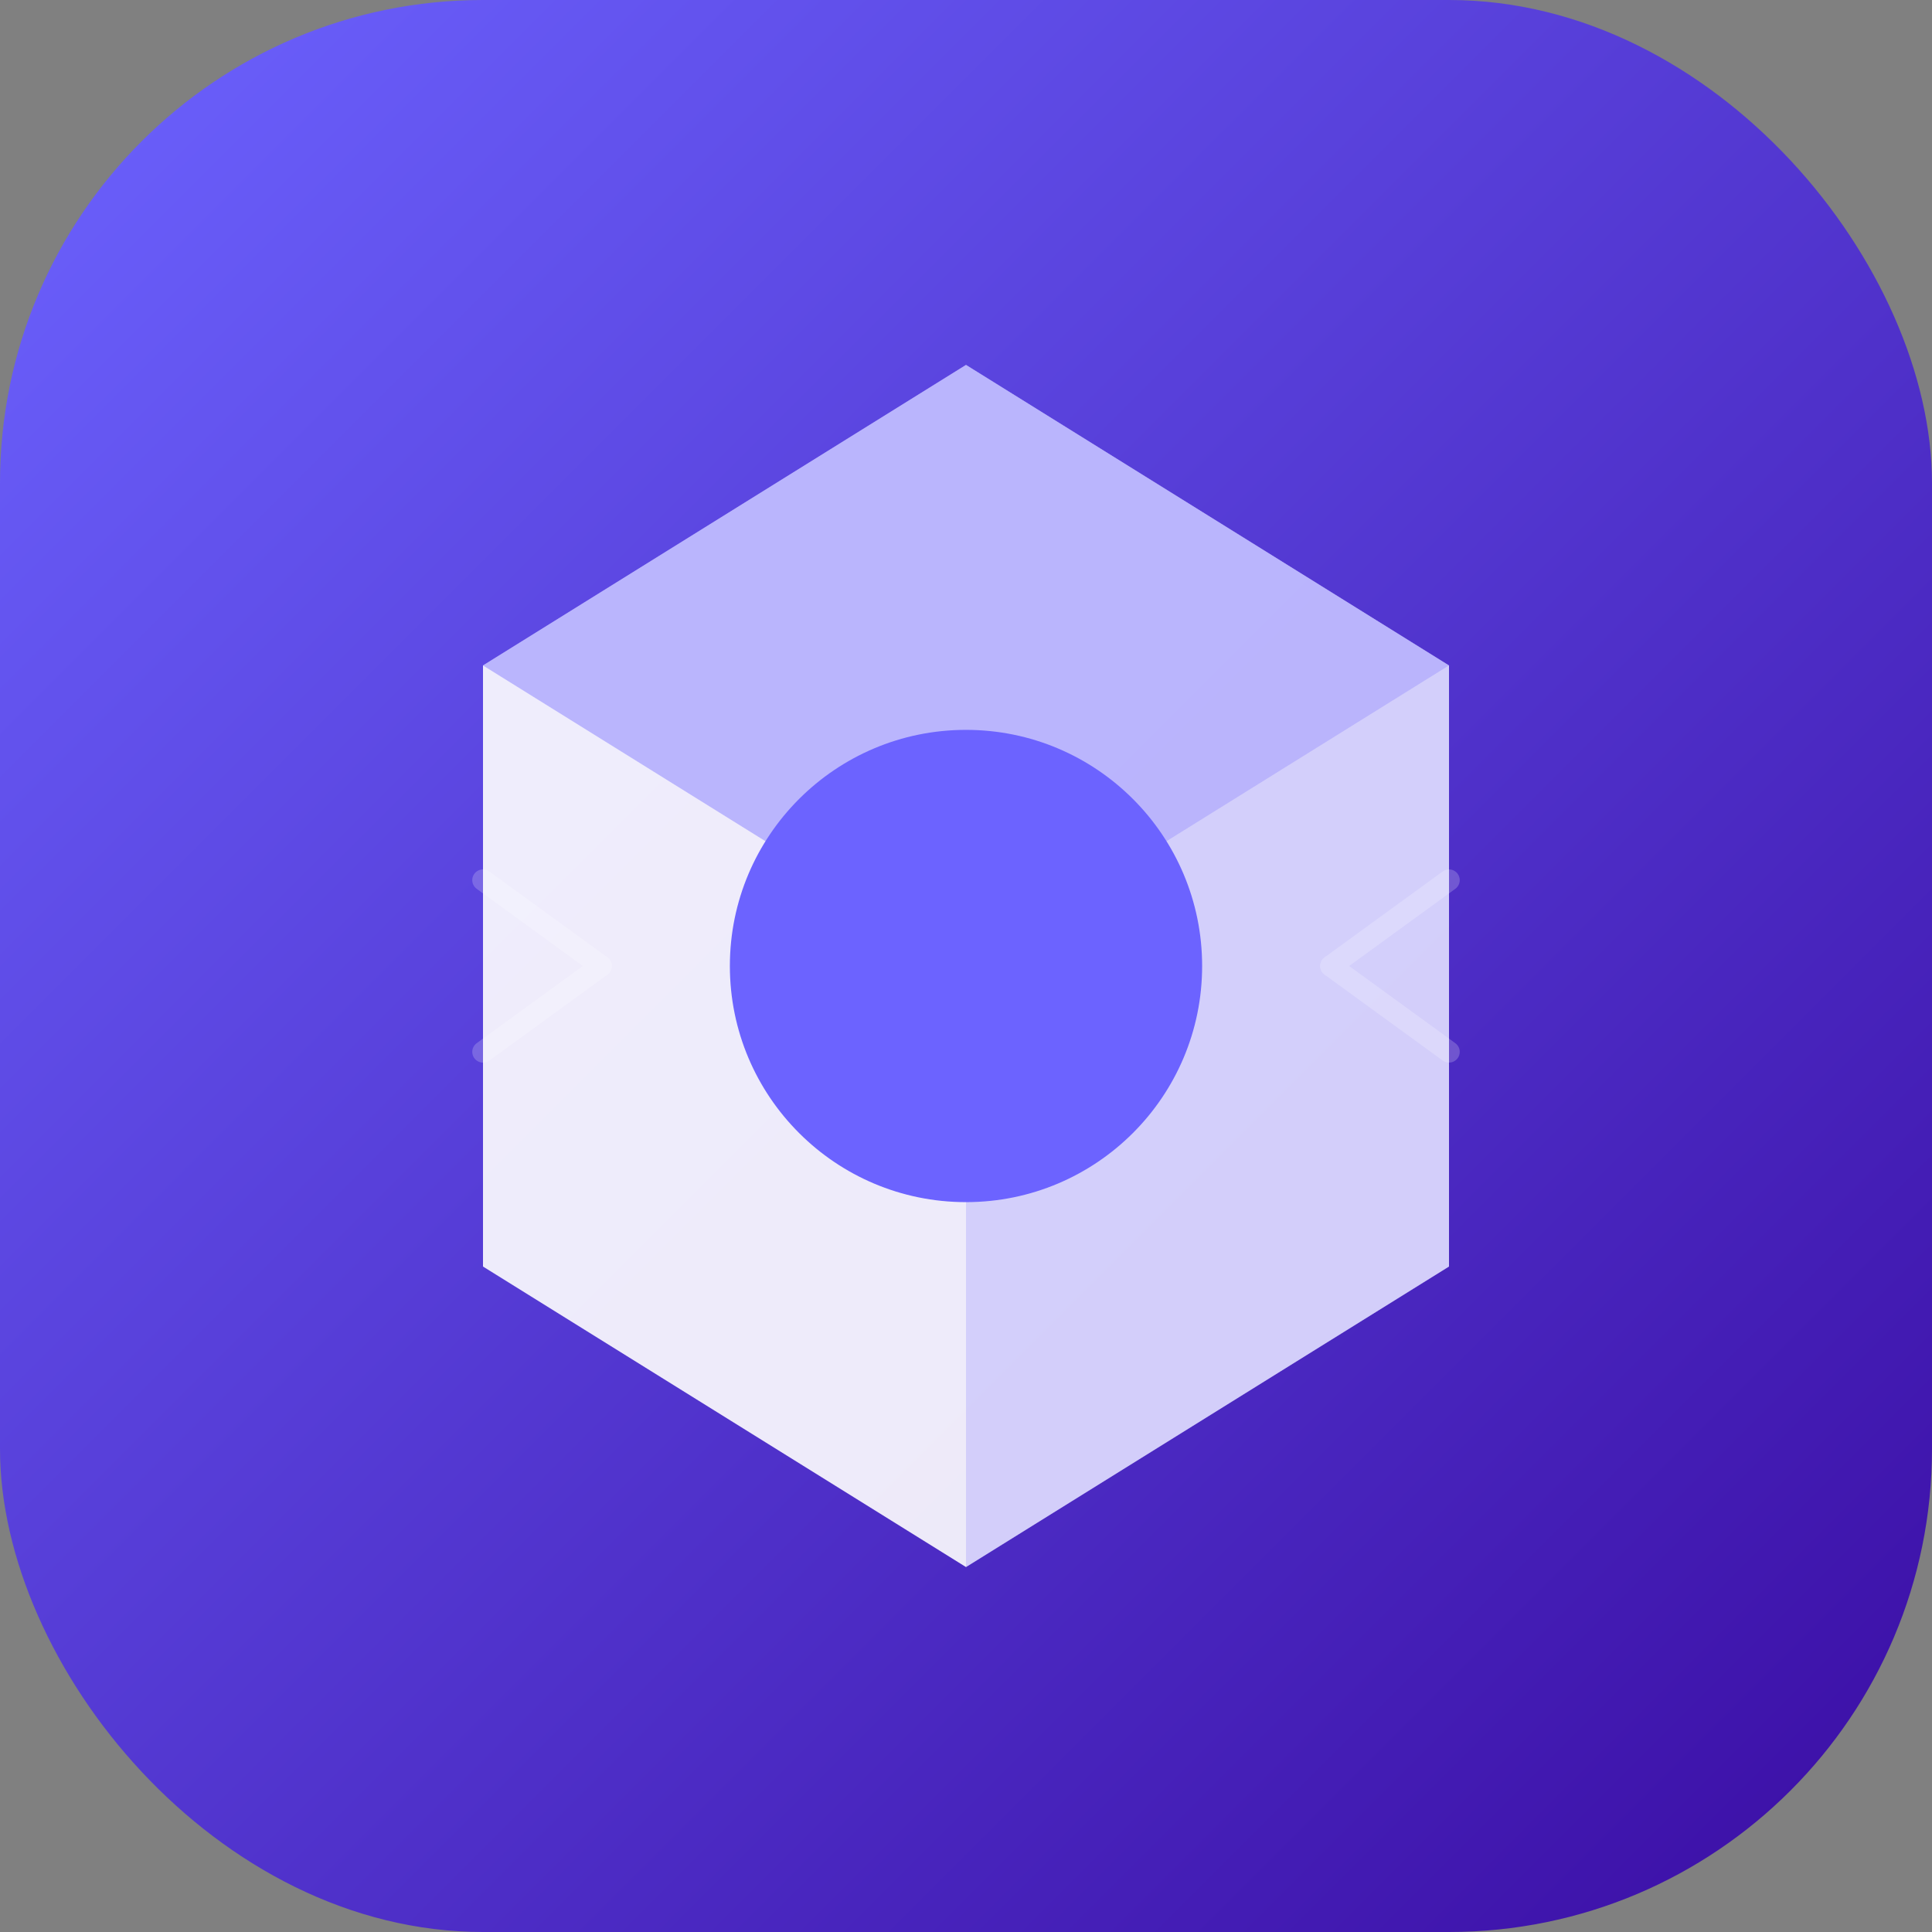 <?xml version="1.0" encoding="UTF-8"?>
<svg width="180" height="180" viewBox="0 0 180 180" fill="none" xmlns="http://www.w3.org/2000/svg">
  <rect x="0" y="0" width="180" height="180" fill="#808080" stroke="none"/>
  <!-- Main background with rounded corners (more rounded for iOS style) -->
  <rect width="180" height="180" rx="45" fill="url(#apple-gradient)"/>
  
  <!-- Geometric shape reminiscent of a paper plane / telegram logo -->
  <path d="M90 34L45 62V118L90 146L135 118V62L90 34Z" fill="white" fill-opacity="0.9"/>
  
  <!-- Top facet -->
  <path d="M90 34L45 62L90 90L135 62L90 34Z" fill="#6C63FF" fill-opacity="0.4"/>
  
  <!-- Side facet -->
  <path d="M90 90V146L135 118V62L90 90Z" fill="#6C63FF" fill-opacity="0.2"/>
  
  <!-- Central circle -->
  <circle cx="90" cy="90" r="22" fill="#6C63FF"/>
  
  <!-- Subtle geometric pattern -->
  <g opacity="0.2" stroke="white" stroke-width="2">
    <path d="M56 90L45 98" stroke-linecap="round"/>
    <path d="M56 90L45 82" stroke-linecap="round"/>
    <path d="M124 90L135 98" stroke-linecap="round"/>
    <path d="M124 90L135 82" stroke-linecap="round"/>
  </g>
  
  <!-- Gradient definitions -->
  <defs>
    <linearGradient id="apple-gradient" x1="0" y1="0" x2="180" y2="180" gradientUnits="userSpaceOnUse">
      <stop offset="0" stop-color="#6C63FF"/>
      <stop offset="1" stop-color="#3A0CA3"/>
    </linearGradient>
  </defs>
</svg>

